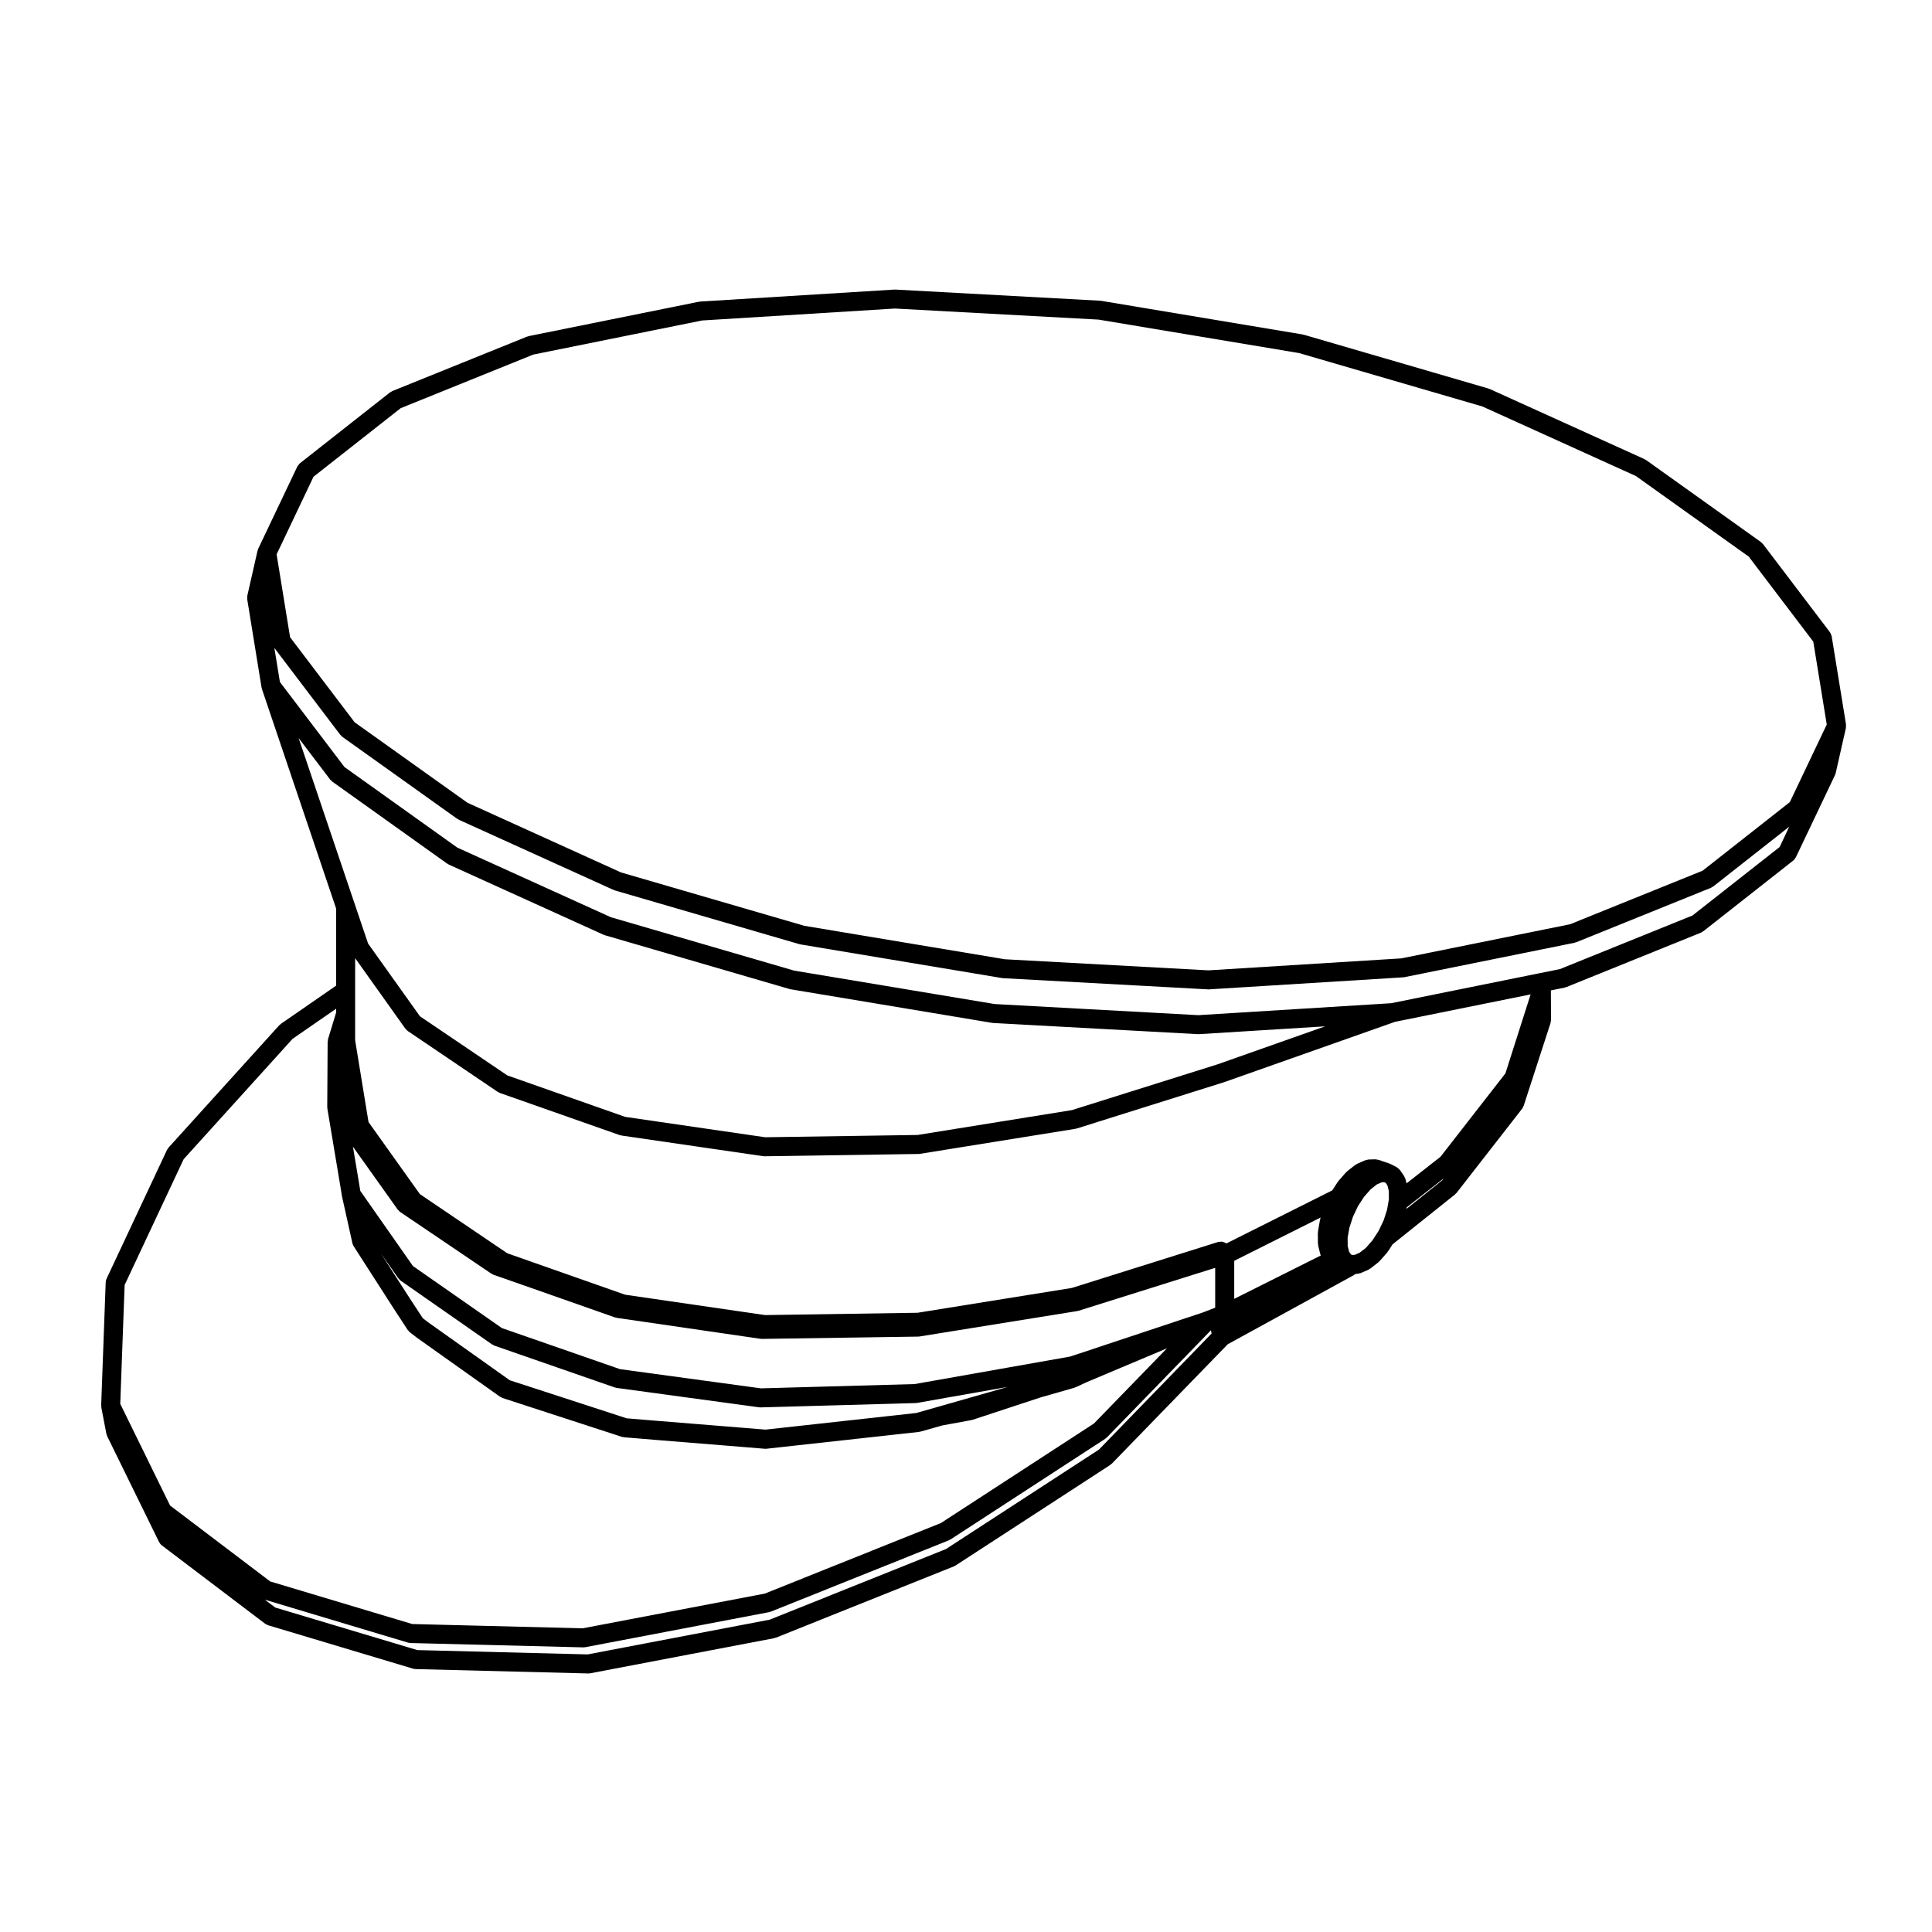 <?xml version="1.0" encoding="UTF-8"?>
<!-- Uploaded to: ICON Repo, www.iconrepo.com, Generator: ICON Repo Mixer Tools -->
<svg fill="#000000" width="800px" height="800px" version="1.1" viewBox="144 144 512 512" xmlns="http://www.w3.org/2000/svg">
 <path d="m170.84 516.59c0 0.102 0.016 0.188 0.023 0.289 0.004 0.059-0.012 0.109 0 0.172l1.328 6.918c0.023 0.141 0.102 0.262 0.145 0.387 0.031 0.082 0.023 0.168 0.066 0.246l13.75 28.043c0.012 0.02 0.031 0.031 0.039 0.051 0.168 0.316 0.387 0.613 0.695 0.848l27.379 20.762c0.031 0.031 0.07 0.016 0.105 0.039 0.211 0.145 0.43 0.293 0.695 0.367l38.406 11.504c0.18 0.055 0.363 0.066 0.543 0.086 0.039 0 0.074 0.02 0.109 0.02l45.758 1.16h0.066 0.004c0.152 0 0.309-0.012 0.465-0.039l48.77-9.309c0.082-0.02 0.137-0.07 0.211-0.09 0.086-0.023 0.172-0.02 0.25-0.051l47.133-18.883c0.105-0.039 0.176-0.121 0.273-0.176 0.051-0.031 0.109-0.02 0.168-0.051l41.004-26.656c0.086-0.059 0.133-0.137 0.207-0.207 0.074-0.059 0.16-0.086 0.227-0.152l30.707-31.629 33.406-18.312c0.066-0.039 0.102-0.102 0.156-0.133 0.074-0.051 0.152-0.074 0.223-0.125l0.09-0.07 0.418-0.016c0.203-0.004 0.383-0.082 0.574-0.133 0.109-0.035 0.23-0.023 0.344-0.074l0.051-0.02h0.012l1.969-0.855c0.152-0.066 0.262-0.176 0.395-0.273 0.051-0.035 0.105-0.016 0.156-0.055l2.106-1.641c0.07-0.051 0.102-0.125 0.156-0.188 0.059-0.051 0.133-0.074 0.188-0.133l2.023-2.301c0.051-0.059 0.066-0.133 0.105-0.191 0.031-0.047 0.086-0.059 0.109-0.105l1.203-1.859 16.531-13.203c0.102-0.07 0.141-0.176 0.227-0.266 0.059-0.059 0.137-0.086 0.191-0.152l17.375-22.309c0.156-0.203 0.242-0.438 0.328-0.664 0.02-0.039 0.066-0.059 0.082-0.105l7.125-21.949c0.047-0.125 0.023-0.262 0.047-0.395 0.023-0.137 0.082-0.258 0.082-0.395l-0.039-7.457v-0.395l3.617-0.73c0.082-0.012 0.137-0.066 0.211-0.09 0.082-0.02 0.16-0.012 0.238-0.047l35.691-14.434c0.172-0.07 0.301-0.195 0.453-0.297 0.051-0.035 0.109-0.02 0.16-0.055l23.84-18.746c0.297-0.238 0.516-0.527 0.676-0.852 0.012-0.02 0.035-0.023 0.047-0.047l10.383-21.816c0.031-0.074 0.031-0.152 0.055-0.223 0.035-0.105 0.105-0.191 0.121-0.301l2.684-11.875c0.02-0.074 0-0.145 0.012-0.223 0.02-0.168 0.023-0.328 0.012-0.492 0-0.086 0.023-0.16 0.012-0.246l-0.004-0.039v-0.004l-3.793-23.316c-0.004-0.035-0.031-0.066-0.035-0.102-0.035-0.16-0.105-0.309-0.172-0.457-0.07-0.168-0.125-0.328-0.227-0.469-0.02-0.031-0.023-0.066-0.047-0.09l-17.723-23.34c-0.086-0.105-0.195-0.168-0.293-0.258-0.09-0.09-0.145-0.195-0.258-0.273l-30.414-21.719c-0.066-0.051-0.145-0.055-0.215-0.102-0.074-0.039-0.121-0.109-0.207-0.145l-41.059-18.605c-0.059-0.023-0.117-0.02-0.176-0.039-0.059-0.02-0.102-0.066-0.156-0.082l-48.906-14.246c-0.051-0.016-0.102 0-0.145-0.012-0.051-0.012-0.09-0.047-0.137-0.055l-53.414-8.918c-0.055-0.012-0.105 0.012-0.152 0-0.047-0.004-0.086-0.031-0.125-0.031l-54.262-2.953c-0.059-0.004-0.109 0.02-0.172 0.016-0.047 0-0.082-0.02-0.121-0.016l-51.449 3.176c-0.059 0.004-0.109 0.035-0.172 0.047-0.059 0.012-0.109-0.012-0.176 0l-45.105 9.113c-0.082 0.016-0.145 0.07-0.223 0.098-0.074 0.02-0.145 0.012-0.223 0.039l-35.691 14.426c-0.109 0.047-0.191 0.137-0.297 0.195-0.105 0.059-0.215 0.086-0.316 0.16l-23.84 18.758c-0.02 0.016-0.031 0.039-0.051 0.055-0.133 0.105-0.223 0.25-0.328 0.387-0.102 0.133-0.215 0.246-0.293 0.395-0.012 0.023-0.035 0.035-0.047 0.059l-10.375 21.805c-0.035 0.082-0.031 0.16-0.059 0.242-0.031 0.09-0.09 0.168-0.109 0.262 0 0.004-0.004 0.012-0.004 0.02l-2.695 11.875c-0.039 0.176-0.012 0.344-0.012 0.516 0 0.152-0.039 0.297-0.016 0.449l0.004 0.035v0.004l3.789 23.316c0.004 0.039 0.031 0.07 0.035 0.105 0.016 0.07 0.031 0.137 0.051 0.203 0.012 0.031 0 0.066 0.012 0.098l19.672 58.207v20.414l-14.652 10.137c-0.086 0.059-0.133 0.141-0.207 0.207-0.07 0.07-0.16 0.102-0.227 0.172l-29.32 32.395c-0.086 0.098-0.121 0.211-0.191 0.316-0.07 0.102-0.168 0.18-0.223 0.301l-16.012 34.133c-0.152 0.316-0.223 0.648-0.238 0.977l-1.199 32.648c0.008 0.039 0.027 0.07 0.027 0.109zm21.832-65.395 28.867-31.895 11.547-7.981v0.984l-2.156 7.082c-0.004 0.02 0 0.047-0.004 0.07-0.031 0.117-0.023 0.246-0.039 0.363-0.012 0.102-0.059 0.188-0.059 0.289l-0.105 17.27c0 0.074 0.035 0.137 0.039 0.211 0.004 0.074-0.02 0.141-0.004 0.215l3.367 20.141v0.004l0.5 3.043c0.004 0.02 0.016 0.031 0.02 0.055 0.004 0.023 0 0.055 0.004 0.074v0.012l0.816 3.652v0.012l1.918 8.641c0.066 0.297 0.188 0.57 0.336 0.805v0.012l2.055 3.199 9.012 14.02c0.016 0.023 0.051 0.035 0.066 0.059 0.012 0.02 0.012 0.039 0.02 0.055l0.055 0.086c0 0.004 0 0.012 0.004 0.012l0.004 0.012 3.117 4.766c0.047 0.07 0.121 0.098 0.172 0.152 0.125 0.16 0.238 0.332 0.402 0.465l1.785 1.367c0.012 0.012 0.023 0.012 0.035 0.016 0.016 0.016 0.023 0.035 0.039 0.047l22.012 15.629c0.051 0.039 0.117 0.02 0.168 0.055 0.168 0.105 0.316 0.223 0.516 0.293l29.266 9.527 2.363 0.766c0.133 0.039 0.262 0.039 0.395 0.059 0.059 0.012 0.109 0.051 0.176 0.051l8.305 0.691c0.004 0 0.004 0.004 0.012 0.004l23.617 1.91 5.359 0.441c0.066 0.004 0.137 0.004 0.203 0.004 0.09 0 0.18 0 0.273-0.012l8.105-0.898 24.188-2.664 8.117-0.898c0.051-0.012 0.086-0.039 0.133-0.047 0.098-0.016 0.188-0.016 0.277-0.039l5.75-1.629 7.719-1.414c0.047-0.012 0.082-0.039 0.125-0.051 0.066-0.02 0.137-0.012 0.207-0.035l17.949-5.91 9.055-2.594c0.074-0.023 0.125-0.074 0.195-0.105 0.059-0.02 0.117-0.012 0.172-0.039l2.793-1.301 9.105-3.84h0.004l12.211-5.144-19.355 19.93-40.535 26.359-46.691 18.711-48.27 9.199-45.16-1.137-37.633-11.285-26.539-20.121-13.203-26.945 1.16-31.5zm34.418-180.86 23.102-18.168 35.129-14.199 44.719-9.035 51.125-3.168 53.953 2.934 53.148 8.867 48.578 14.152 40.691 18.438 29.895 21.348 17.109 22.539 3.57 21.961-9.789 20.566-23.102 18.168-35.137 14.199-44.719 9.043-51.109 3.172-53.965-2.941-53.148-8.867-48.562-14.141-40.688-18.461-29.918-21.34-17.098-22.535-3.57-21.965zm388.54 98.125-23.102 18.156-35.137 14.207-5.41 1.09-39.297 7.949-51.121 3.168-53.977-2.949-53.125-8.855-48.578-14.152-40.688-18.449-29.902-21.348-17.113-22.539-1.473-9.027 17.48 23.039c0.059 0.074 0.145 0.105 0.211 0.176 0.109 0.117 0.195 0.258 0.332 0.352l30.426 21.711c0.047 0.035 0.105 0.02 0.156 0.051 0.098 0.059 0.16 0.145 0.266 0.195l41.059 18.625c0.055 0.023 0.117 0.016 0.176 0.035 0.059 0.02 0.102 0.07 0.16 0.086l48.895 14.238c0.059 0.016 0.121 0.012 0.18 0.023 0.039 0.004 0.066 0.031 0.105 0.039l53.41 8.918c0.086 0.016 0.16 0.016 0.246 0.02 0.012 0 0.02 0.012 0.035 0.012l54.266 2.961h0.133 0.004 0.004 0.145l51.434-3.188c0.023 0 0.039-0.016 0.066-0.016 0.098-0.004 0.188-0.004 0.281-0.023l45.105-9.125c0.082-0.016 0.137-0.066 0.215-0.09 0.082-0.02 0.156-0.012 0.23-0.047l35.691-14.426c0.172-0.07 0.309-0.195 0.453-0.297 0.051-0.035 0.109-0.02 0.16-0.055l20.133-15.84zm-180.39 159.69-40.562 26.371-46.684 18.703-48.254 9.211-45.152-1.148-37.645-11.273-2.746-2.074 37.926 11.371c0.18 0.055 0.363 0.066 0.543 0.086 0.039 0 0.074 0.02 0.109 0.02l45.766 1.152h0.066c0.152 0 0.312-0.012 0.469-0.039l48.777-9.301c0.082-0.02 0.137-0.07 0.211-0.09 0.086-0.023 0.172-0.02 0.25-0.051l47.133-18.883c0.105-0.039 0.18-0.125 0.277-0.18 0.051-0.023 0.109-0.016 0.16-0.047l40.996-26.668c0.086-0.059 0.125-0.137 0.203-0.195 0.074-0.066 0.16-0.09 0.23-0.16l26.98-27.781 0.004-0.004c0.004 0 0.004 0 0.004-0.004l0.609-0.637 0.168 0.875zm-48.426-9.691-7.914 0.875-24.188 2.664-7.863 0.867-5.129-0.422h-0.004l-23.625-1.91h-0.012l-7.992-0.66-2.09-0.68-28.898-9.406-21.664-15.383-1.402-1.074-2.953-4.516c-0.016-0.023-0.047-0.039-0.059-0.059-0.004-0.012-0.004-0.02-0.004-0.02l-8.051-12.523 4.602 6.566c0.047 0.066 0.117 0.09 0.168 0.145 0.141 0.168 0.266 0.344 0.453 0.473l24.219 16.898c0.055 0.039 0.125 0.031 0.18 0.059 0.145 0.09 0.266 0.195 0.434 0.258l31.883 11.078c0.098 0.035 0.191 0.031 0.293 0.051 0.07 0.016 0.121 0.059 0.195 0.07l37.785 5.144c0.109 0.016 0.223 0.02 0.332 0.02h0.07l41.109-1.145c0.016 0 0.031-0.012 0.047-0.012 0.105 0 0.215-0.012 0.324-0.031l23.961-4.231-18.555 5.297h-0.004zm-135.38-101.84c0.047 0.059 0.117 0.086 0.168 0.141 0.145 0.172 0.277 0.348 0.473 0.48l23.805 16.105c0.055 0.039 0.125 0.031 0.18 0.059 0.133 0.082 0.242 0.176 0.395 0.238l31.754 11.168c0.098 0.031 0.191 0.023 0.289 0.051 0.066 0.012 0.117 0.055 0.188 0.066l37.551 5.473c0.121 0.02 0.242 0.023 0.363 0.023h0.035l40.789-0.609h0.02c0.109-0.004 0.227-0.012 0.344-0.031l41.238-6.641c0.051-0.012 0.09-0.039 0.137-0.051 0.07-0.02 0.145-0.012 0.215-0.035l38.891-12.223c0.016-0.004 0.023-0.016 0.039-0.016 0.016-0.012 0.031-0.012 0.051-0.012l45.344-16.012 35.926-7.269-6.68 20.938-17.207 22.098-8.996 7.047-0.277-1.113c-0.035-0.141-0.121-0.246-0.176-0.371-0.066-0.145-0.098-0.309-0.188-0.441l-1.062-1.559c-0.023-0.035-0.059-0.051-0.082-0.082-0.102-0.125-0.23-0.23-0.352-0.344-0.125-0.117-0.25-0.238-0.398-0.316-0.035-0.02-0.051-0.055-0.086-0.07l-1.508-0.785c-0.059-0.035-0.125-0.023-0.188-0.055-0.059-0.031-0.105-0.082-0.168-0.102l-1.754-0.594c0-0.004 0-0.004-0.004-0.004l-0.992-0.352c-0.07-0.023-0.133-0.012-0.203-0.031-0.207-0.059-0.398-0.105-0.605-0.117-0.066-0.004-0.109-0.035-0.176-0.039l-1.828 0.051c-0.207 0.012-0.387 0.086-0.574 0.137-0.121 0.031-0.246 0.023-0.363 0.082l-0.031 0.012s-0.004 0-0.012 0.004l-1.992 0.867c-0.102 0.039-0.168 0.121-0.258 0.176-0.098 0.059-0.195 0.074-0.289 0.141l-2.106 1.641c-0.066 0.055-0.102 0.121-0.156 0.18-0.055 0.051-0.125 0.082-0.188 0.137l-2.016 2.293c-0.039 0.051-0.051 0.109-0.09 0.16-0.039 0.055-0.102 0.082-0.125 0.133l-1.441 2.223-28.102 14.082c-0.105-0.082-0.191-0.176-0.301-0.23-0.086-0.047-0.176-0.047-0.266-0.082-0.223-0.086-0.441-0.168-0.684-0.188-0.016 0-0.02-0.004-0.035-0.004-0.105-0.012-0.195 0.035-0.301 0.039-0.207 0.016-0.406 0-0.613 0.07l-38.719 12.168-40.879 6.574-40.41 0.613-37.094-5.402-23.676-8.324-7.547-2.656-18.043-12.211-5.117-3.465-13.613-19.098-3.543-21.66v-21.773zm134.95 94.176-40.734 1.133-37.344-5.09-31.301-10.883-23.574-16.445-13.949-19.914-0.406-2.481v-0.012l-1.543-9.219 11.879 16.688c0.039 0.059 0.105 0.082 0.156 0.125 0.145 0.176 0.289 0.363 0.488 0.5l5.688 3.84 18.453 12.488c0.055 0.039 0.121 0.023 0.18 0.059 0.133 0.082 0.242 0.176 0.395 0.238l1.703 0.598h0.004c0.004 0 0 0 0 0l0.395 0.137h0.012l12.969 4.551 0.004 0.004 17.121 6.019c0.098 0.031 0.191 0.023 0.289 0.051 0.066 0.012 0.117 0.055 0.188 0.066l38.094 5.551c0.121 0.02 0.242 0.023 0.363 0.023h0.035l41.367-0.609h0.02c0.109-0.004 0.227-0.012 0.344-0.031l41.836-6.742c0.051-0.012 0.09-0.039 0.137-0.051 0.07-0.02 0.145-0.012 0.215-0.035l36.168-11.359v10.559l-0.152 0.059h-0.012l-3.031 1.18-35.223 11.707zm119.58-36.09-1.656 1.289-1.289 0.559-0.699 0.02-0.332-0.176-0.453-0.672-0.383-1.496-0.016-2.211 0.465-2.664 0.945-2.891 1.32-2.801 1.629-2.504 1.742-1.977 1.664-1.305 1.289-0.559 0.684-0.02 0.359 0.188 0.453 0.664 0.367 1.492 0.012 2.383c-0.012 0.039-0.035 0.07-0.047 0.105l-0.422 2.418-0.91 2.852-1.34 2.805-0.293 0.453h-0.004l-1.324 2.039zm-12.074-7.754c-0.02 0.059-0.004 0.121-0.02 0.188-0.02 0.059-0.059 0.105-0.07 0.172l-0.523 3.066c-0.012 0.074 0.012 0.145 0.012 0.223-0.012 0.082-0.047 0.137-0.047 0.215l0.02 2.746c0 0.105 0.051 0.191 0.066 0.297 0.012 0.102-0.016 0.191 0.012 0.297l0.551 2.223c0.031 0.117 0.102 0.215 0.145 0.332l-22.953 11.496v-10.078l22.902-11.473zm22.926-3.004 9.801-7.68-0.402 0.52-9.473 7.566zm-285.3-113.33c0.059 0.082 0.152 0.109 0.223 0.18 0.105 0.117 0.191 0.246 0.324 0.344l30.426 21.719c0.047 0.031 0.102 0.02 0.152 0.047 0.098 0.059 0.168 0.152 0.273 0.203l41.051 18.617c0.055 0.023 0.117 0.016 0.176 0.035 0.059 0.02 0.102 0.07 0.16 0.086l48.906 14.246c0.059 0.02 0.121 0.012 0.188 0.031 0.035 0.004 0.066 0.031 0.105 0.039l53.402 8.906c0.082 0.012 0.156 0.012 0.238 0.02 0.016 0 0.023 0.012 0.039 0.012l54.277 2.961h0.133 0.004 0.004 0.145l33.441-2.074-28.48 10.055-38.648 12.148-40.879 6.586-40.41 0.605-37.094-5.402-31.223-10.984-23.16-15.672-13.738-19.27-3.551-10.5-14.863-43.969z"/>
</svg>
